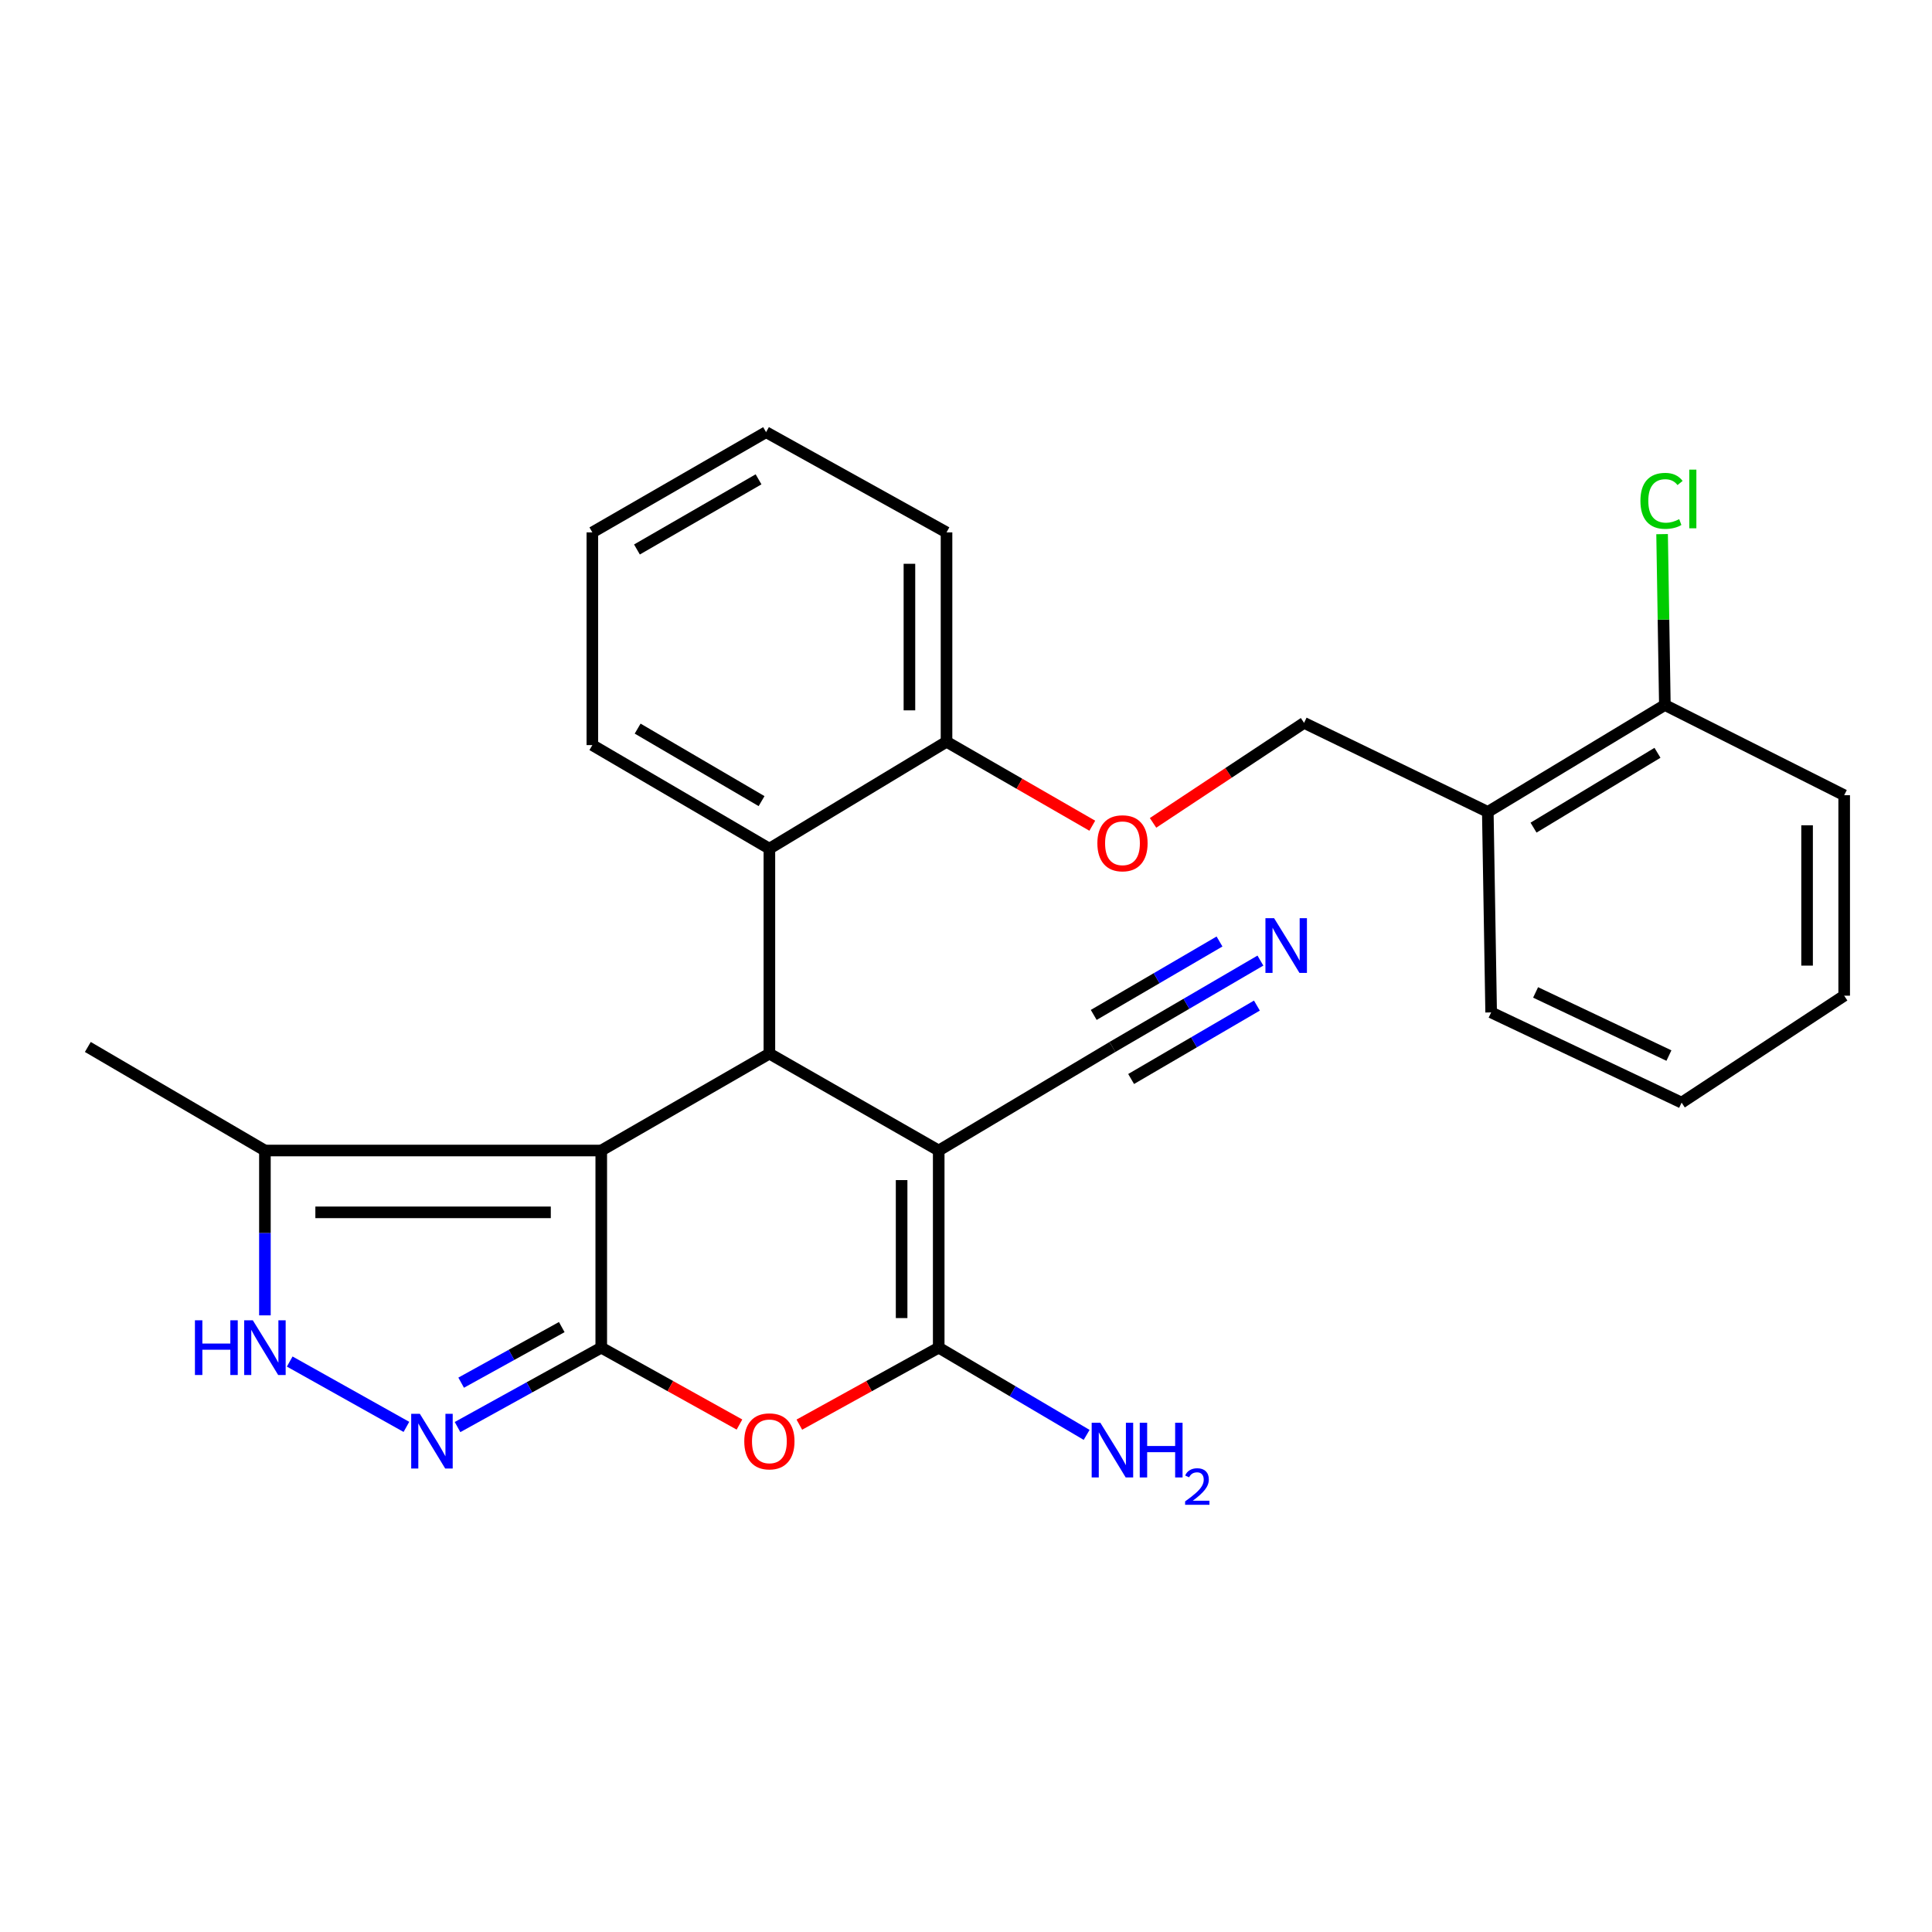 <?xml version='1.0' encoding='iso-8859-1'?>
<svg version='1.1' baseProfile='full'
              xmlns='http://www.w3.org/2000/svg'
                      xmlns:rdkit='http://www.rdkit.org/xml'
                      xmlns:xlink='http://www.w3.org/1999/xlink'
                  xml:space='preserve'
width='1000px' height='1000px' viewBox='0 0 1000 1000'>
<!-- END OF HEADER -->
<rect style='opacity:1.0;fill:#FFFFFF;stroke:none' width='1000' height='1000' x='0' y='0'> </rect>
<path class='bond-0' d='M 311.21,697.54 L 311.21,595.507' style='fill:none;fill-rule:evenodd;stroke:#000000;stroke-width:6px;stroke-linecap:butt;stroke-linejoin:miter;stroke-opacity:1' />
<path class='bond-4' d='M 311.21,697.54 L 346.977,717.441' style='fill:none;fill-rule:evenodd;stroke:#000000;stroke-width:6px;stroke-linecap:butt;stroke-linejoin:miter;stroke-opacity:1' />
<path class='bond-4' d='M 346.977,717.441 L 382.744,737.341' style='fill:none;fill-rule:evenodd;stroke:#FF0000;stroke-width:6px;stroke-linecap:butt;stroke-linejoin:miter;stroke-opacity:1' />
<path class='bond-5' d='M 311.21,697.54 L 274.015,718.091' style='fill:none;fill-rule:evenodd;stroke:#000000;stroke-width:6px;stroke-linecap:butt;stroke-linejoin:miter;stroke-opacity:1' />
<path class='bond-5' d='M 274.015,718.091 L 236.821,738.642' style='fill:none;fill-rule:evenodd;stroke:#0000FF;stroke-width:6px;stroke-linecap:butt;stroke-linejoin:miter;stroke-opacity:1' />
<path class='bond-5' d='M 290.765,686.899 L 264.729,701.285' style='fill:none;fill-rule:evenodd;stroke:#000000;stroke-width:6px;stroke-linecap:butt;stroke-linejoin:miter;stroke-opacity:1' />
<path class='bond-5' d='M 264.729,701.285 L 238.693,715.67' style='fill:none;fill-rule:evenodd;stroke:#0000FF;stroke-width:6px;stroke-linecap:butt;stroke-linejoin:miter;stroke-opacity:1' />
<path class='bond-2' d='M 311.21,595.507 L 398.234,545.35' style='fill:none;fill-rule:evenodd;stroke:#000000;stroke-width:6px;stroke-linecap:butt;stroke-linejoin:miter;stroke-opacity:1' />
<path class='bond-7' d='M 311.21,595.507 L 137.119,595.507' style='fill:none;fill-rule:evenodd;stroke:#000000;stroke-width:6px;stroke-linecap:butt;stroke-linejoin:miter;stroke-opacity:1' />
<path class='bond-7' d='M 285.096,627.509 L 163.232,627.509' style='fill:none;fill-rule:evenodd;stroke:#000000;stroke-width:6px;stroke-linecap:butt;stroke-linejoin:miter;stroke-opacity:1' />
<path class='bond-1' d='M 485.876,595.507 L 485.876,697.54' style='fill:none;fill-rule:evenodd;stroke:#000000;stroke-width:6px;stroke-linecap:butt;stroke-linejoin:miter;stroke-opacity:1' />
<path class='bond-1' d='M 466.675,610.812 L 466.675,682.235' style='fill:none;fill-rule:evenodd;stroke:#000000;stroke-width:6px;stroke-linecap:butt;stroke-linejoin:miter;stroke-opacity:1' />
<path class='bond-9' d='M 485.876,595.507 L 575.791,541.904' style='fill:none;fill-rule:evenodd;stroke:#000000;stroke-width:6px;stroke-linecap:butt;stroke-linejoin:miter;stroke-opacity:1' />
<path class='bond-28' d='M 485.876,595.507 L 398.234,545.35' style='fill:none;fill-rule:evenodd;stroke:#000000;stroke-width:6px;stroke-linecap:butt;stroke-linejoin:miter;stroke-opacity:1' />
<path class='bond-8' d='M 398.234,545.35 L 398.234,439.274' style='fill:none;fill-rule:evenodd;stroke:#000000;stroke-width:6px;stroke-linecap:butt;stroke-linejoin:miter;stroke-opacity:1' />
<path class='bond-3' d='M 485.876,697.54 L 449.807,717.467' style='fill:none;fill-rule:evenodd;stroke:#000000;stroke-width:6px;stroke-linecap:butt;stroke-linejoin:miter;stroke-opacity:1' />
<path class='bond-3' d='M 449.807,717.467 L 413.737,737.394' style='fill:none;fill-rule:evenodd;stroke:#FF0000;stroke-width:6px;stroke-linecap:butt;stroke-linejoin:miter;stroke-opacity:1' />
<path class='bond-14' d='M 485.876,697.54 L 524.159,720.117' style='fill:none;fill-rule:evenodd;stroke:#000000;stroke-width:6px;stroke-linecap:butt;stroke-linejoin:miter;stroke-opacity:1' />
<path class='bond-14' d='M 524.159,720.117 L 562.442,742.695' style='fill:none;fill-rule:evenodd;stroke:#0000FF;stroke-width:6px;stroke-linecap:butt;stroke-linejoin:miter;stroke-opacity:1' />
<path class='bond-6' d='M 210.36,738.557 L 149.957,704.73' style='fill:none;fill-rule:evenodd;stroke:#0000FF;stroke-width:6px;stroke-linecap:butt;stroke-linejoin:miter;stroke-opacity:1' />
<path class='bond-27' d='M 137.119,680.829 L 137.119,638.168' style='fill:none;fill-rule:evenodd;stroke:#0000FF;stroke-width:6px;stroke-linecap:butt;stroke-linejoin:miter;stroke-opacity:1' />
<path class='bond-27' d='M 137.119,638.168 L 137.119,595.507' style='fill:none;fill-rule:evenodd;stroke:#000000;stroke-width:6px;stroke-linecap:butt;stroke-linejoin:miter;stroke-opacity:1' />
<path class='bond-19' d='M 137.119,595.507 L 45.455,541.904' style='fill:none;fill-rule:evenodd;stroke:#000000;stroke-width:6px;stroke-linecap:butt;stroke-linejoin:miter;stroke-opacity:1' />
<path class='bond-12' d='M 398.234,439.274 L 489.919,383.932' style='fill:none;fill-rule:evenodd;stroke:#000000;stroke-width:6px;stroke-linecap:butt;stroke-linejoin:miter;stroke-opacity:1' />
<path class='bond-18' d='M 398.234,439.274 L 306.601,385.66' style='fill:none;fill-rule:evenodd;stroke:#000000;stroke-width:6px;stroke-linecap:butt;stroke-linejoin:miter;stroke-opacity:1' />
<path class='bond-18' d='M 394.186,414.659 L 330.043,377.129' style='fill:none;fill-rule:evenodd;stroke:#000000;stroke-width:6px;stroke-linecap:butt;stroke-linejoin:miter;stroke-opacity:1' />
<path class='bond-10' d='M 575.791,541.904 L 614.088,519.551' style='fill:none;fill-rule:evenodd;stroke:#000000;stroke-width:6px;stroke-linecap:butt;stroke-linejoin:miter;stroke-opacity:1' />
<path class='bond-10' d='M 614.088,519.551 L 652.384,497.198' style='fill:none;fill-rule:evenodd;stroke:#0000FF;stroke-width:6px;stroke-linecap:butt;stroke-linejoin:miter;stroke-opacity:1' />
<path class='bond-10' d='M 585.471,558.487 L 618.023,539.487' style='fill:none;fill-rule:evenodd;stroke:#000000;stroke-width:6px;stroke-linecap:butt;stroke-linejoin:miter;stroke-opacity:1' />
<path class='bond-10' d='M 618.023,539.487 L 650.574,520.487' style='fill:none;fill-rule:evenodd;stroke:#0000FF;stroke-width:6px;stroke-linecap:butt;stroke-linejoin:miter;stroke-opacity:1' />
<path class='bond-10' d='M 566.112,525.321 L 598.664,506.321' style='fill:none;fill-rule:evenodd;stroke:#000000;stroke-width:6px;stroke-linecap:butt;stroke-linejoin:miter;stroke-opacity:1' />
<path class='bond-10' d='M 598.664,506.321 L 631.216,487.321' style='fill:none;fill-rule:evenodd;stroke:#0000FF;stroke-width:6px;stroke-linecap:butt;stroke-linejoin:miter;stroke-opacity:1' />
<path class='bond-11' d='M 770.086,420.243 L 674.976,374.15' style='fill:none;fill-rule:evenodd;stroke:#000000;stroke-width:6px;stroke-linecap:butt;stroke-linejoin:miter;stroke-opacity:1' />
<path class='bond-16' d='M 770.086,420.243 L 861.729,364.912' style='fill:none;fill-rule:evenodd;stroke:#000000;stroke-width:6px;stroke-linecap:butt;stroke-linejoin:miter;stroke-opacity:1' />
<path class='bond-16' d='M 793.757,428.381 L 857.907,389.649' style='fill:none;fill-rule:evenodd;stroke:#000000;stroke-width:6px;stroke-linecap:butt;stroke-linejoin:miter;stroke-opacity:1' />
<path class='bond-20' d='M 770.086,420.243 L 771.814,524.026' style='fill:none;fill-rule:evenodd;stroke:#000000;stroke-width:6px;stroke-linecap:butt;stroke-linejoin:miter;stroke-opacity:1' />
<path class='bond-13' d='M 489.919,383.932 L 527.644,405.662' style='fill:none;fill-rule:evenodd;stroke:#000000;stroke-width:6px;stroke-linecap:butt;stroke-linejoin:miter;stroke-opacity:1' />
<path class='bond-13' d='M 527.644,405.662 L 565.369,427.392' style='fill:none;fill-rule:evenodd;stroke:#FF0000;stroke-width:6px;stroke-linecap:butt;stroke-linejoin:miter;stroke-opacity:1' />
<path class='bond-21' d='M 489.919,383.932 L 489.919,275.562' style='fill:none;fill-rule:evenodd;stroke:#000000;stroke-width:6px;stroke-linecap:butt;stroke-linejoin:miter;stroke-opacity:1' />
<path class='bond-21' d='M 470.718,367.676 L 470.718,291.818' style='fill:none;fill-rule:evenodd;stroke:#000000;stroke-width:6px;stroke-linecap:butt;stroke-linejoin:miter;stroke-opacity:1' />
<path class='bond-15' d='M 596.815,425.917 L 635.896,400.033' style='fill:none;fill-rule:evenodd;stroke:#FF0000;stroke-width:6px;stroke-linecap:butt;stroke-linejoin:miter;stroke-opacity:1' />
<path class='bond-15' d='M 635.896,400.033 L 674.976,374.15' style='fill:none;fill-rule:evenodd;stroke:#000000;stroke-width:6px;stroke-linecap:butt;stroke-linejoin:miter;stroke-opacity:1' />
<path class='bond-17' d='M 861.729,364.912 L 861.012,320.689' style='fill:none;fill-rule:evenodd;stroke:#000000;stroke-width:6px;stroke-linecap:butt;stroke-linejoin:miter;stroke-opacity:1' />
<path class='bond-17' d='M 861.012,320.689 L 860.296,276.466' style='fill:none;fill-rule:evenodd;stroke:#00CC00;stroke-width:6px;stroke-linecap:butt;stroke-linejoin:miter;stroke-opacity:1' />
<path class='bond-22' d='M 861.729,364.912 L 954.545,411.603' style='fill:none;fill-rule:evenodd;stroke:#000000;stroke-width:6px;stroke-linecap:butt;stroke-linejoin:miter;stroke-opacity:1' />
<path class='bond-23' d='M 306.601,385.66 L 306.601,275.562' style='fill:none;fill-rule:evenodd;stroke:#000000;stroke-width:6px;stroke-linecap:butt;stroke-linejoin:miter;stroke-opacity:1' />
<path class='bond-24' d='M 771.814,524.026 L 870.402,570.716' style='fill:none;fill-rule:evenodd;stroke:#000000;stroke-width:6px;stroke-linecap:butt;stroke-linejoin:miter;stroke-opacity:1' />
<path class='bond-24' d='M 794.821,513.676 L 863.832,546.359' style='fill:none;fill-rule:evenodd;stroke:#000000;stroke-width:6px;stroke-linecap:butt;stroke-linejoin:miter;stroke-opacity:1' />
<path class='bond-29' d='M 489.919,275.562 L 396.516,223.687' style='fill:none;fill-rule:evenodd;stroke:#000000;stroke-width:6px;stroke-linecap:butt;stroke-linejoin:miter;stroke-opacity:1' />
<path class='bond-30' d='M 954.545,411.603 L 954.545,515.364' style='fill:none;fill-rule:evenodd;stroke:#000000;stroke-width:6px;stroke-linecap:butt;stroke-linejoin:miter;stroke-opacity:1' />
<path class='bond-30' d='M 935.344,427.167 L 935.344,499.8' style='fill:none;fill-rule:evenodd;stroke:#000000;stroke-width:6px;stroke-linecap:butt;stroke-linejoin:miter;stroke-opacity:1' />
<path class='bond-26' d='M 306.601,275.562 L 396.516,223.687' style='fill:none;fill-rule:evenodd;stroke:#000000;stroke-width:6px;stroke-linecap:butt;stroke-linejoin:miter;stroke-opacity:1' />
<path class='bond-26' d='M 329.684,284.413 L 392.624,248.1' style='fill:none;fill-rule:evenodd;stroke:#000000;stroke-width:6px;stroke-linecap:butt;stroke-linejoin:miter;stroke-opacity:1' />
<path class='bond-25' d='M 870.402,570.716 L 954.545,515.364' style='fill:none;fill-rule:evenodd;stroke:#000000;stroke-width:6px;stroke-linecap:butt;stroke-linejoin:miter;stroke-opacity:1' />
<path  class='atom-5' d='M 385.234 746.039
Q 385.234 739.239, 388.594 735.439
Q 391.954 731.639, 398.234 731.639
Q 404.514 731.639, 407.874 735.439
Q 411.234 739.239, 411.234 746.039
Q 411.234 752.919, 407.834 756.839
Q 404.434 760.719, 398.234 760.719
Q 391.994 760.719, 388.594 756.839
Q 385.234 752.959, 385.234 746.039
M 398.234 757.519
Q 402.554 757.519, 404.874 754.639
Q 407.234 751.719, 407.234 746.039
Q 407.234 740.479, 404.874 737.679
Q 402.554 734.839, 398.234 734.839
Q 393.914 734.839, 391.554 737.639
Q 389.234 740.439, 389.234 746.039
Q 389.234 751.759, 391.554 754.639
Q 393.914 757.519, 398.234 757.519
' fill='#FF0000'/>
<path  class='atom-6' d='M 217.318 731.799
L 226.598 746.799
Q 227.518 748.279, 228.998 750.959
Q 230.478 753.639, 230.558 753.799
L 230.558 731.799
L 234.318 731.799
L 234.318 760.119
L 230.438 760.119
L 220.478 743.719
Q 219.318 741.799, 218.078 739.599
Q 216.878 737.399, 216.518 736.719
L 216.518 760.119
L 212.838 760.119
L 212.838 731.799
L 217.318 731.799
' fill='#0000FF'/>
<path  class='atom-7' d='M 100.899 683.38
L 104.739 683.38
L 104.739 695.42
L 119.219 695.42
L 119.219 683.38
L 123.059 683.38
L 123.059 711.7
L 119.219 711.7
L 119.219 698.62
L 104.739 698.62
L 104.739 711.7
L 100.899 711.7
L 100.899 683.38
' fill='#0000FF'/>
<path  class='atom-7' d='M 130.859 683.38
L 140.139 698.38
Q 141.059 699.86, 142.539 702.54
Q 144.019 705.22, 144.099 705.38
L 144.099 683.38
L 147.859 683.38
L 147.859 711.7
L 143.979 711.7
L 134.019 695.3
Q 132.859 693.38, 131.619 691.18
Q 130.419 688.98, 130.059 688.3
L 130.059 711.7
L 126.379 711.7
L 126.379 683.38
L 130.859 683.38
' fill='#0000FF'/>
<path  class='atom-11' d='M 659.468 475.25
L 668.748 490.25
Q 669.668 491.73, 671.148 494.41
Q 672.628 497.09, 672.708 497.25
L 672.708 475.25
L 676.468 475.25
L 676.468 503.57
L 672.588 503.57
L 662.628 487.17
Q 661.468 485.25, 660.228 483.05
Q 659.028 480.85, 658.668 480.17
L 658.668 503.57
L 654.988 503.57
L 654.988 475.25
L 659.468 475.25
' fill='#0000FF'/>
<path  class='atom-14' d='M 567.997 436.473
Q 567.997 429.673, 571.357 425.873
Q 574.717 422.073, 580.997 422.073
Q 587.277 422.073, 590.637 425.873
Q 593.997 429.673, 593.997 436.473
Q 593.997 443.353, 590.597 447.273
Q 587.197 451.153, 580.997 451.153
Q 574.757 451.153, 571.357 447.273
Q 567.997 443.393, 567.997 436.473
M 580.997 447.953
Q 585.317 447.953, 587.637 445.073
Q 589.997 442.153, 589.997 436.473
Q 589.997 430.913, 587.637 428.113
Q 585.317 425.273, 580.997 425.273
Q 576.677 425.273, 574.317 428.073
Q 571.997 430.873, 571.997 436.473
Q 571.997 442.193, 574.317 445.073
Q 576.677 447.953, 580.997 447.953
' fill='#FF0000'/>
<path  class='atom-15' d='M 569.531 736.408
L 578.811 751.408
Q 579.731 752.888, 581.211 755.568
Q 582.691 758.248, 582.771 758.408
L 582.771 736.408
L 586.531 736.408
L 586.531 764.728
L 582.651 764.728
L 572.691 748.328
Q 571.531 746.408, 570.291 744.208
Q 569.091 742.008, 568.731 741.328
L 568.731 764.728
L 565.051 764.728
L 565.051 736.408
L 569.531 736.408
' fill='#0000FF'/>
<path  class='atom-15' d='M 589.931 736.408
L 593.771 736.408
L 593.771 748.448
L 608.251 748.448
L 608.251 736.408
L 612.091 736.408
L 612.091 764.728
L 608.251 764.728
L 608.251 751.648
L 593.771 751.648
L 593.771 764.728
L 589.931 764.728
L 589.931 736.408
' fill='#0000FF'/>
<path  class='atom-15' d='M 613.464 763.734
Q 614.151 761.965, 615.787 760.988
Q 617.424 759.985, 619.695 759.985
Q 622.519 759.985, 624.103 761.516
Q 625.687 763.048, 625.687 765.767
Q 625.687 768.539, 623.628 771.126
Q 621.595 773.713, 617.371 776.776
L 626.004 776.776
L 626.004 778.888
L 613.411 778.888
L 613.411 777.119
Q 616.896 774.637, 618.955 772.789
Q 621.041 770.941, 622.044 769.278
Q 623.047 767.615, 623.047 765.899
Q 623.047 764.104, 622.15 763.1
Q 621.252 762.097, 619.695 762.097
Q 618.19 762.097, 617.187 762.704
Q 616.183 763.312, 615.471 764.658
L 613.464 763.734
' fill='#0000FF'/>
<path  class='atom-18' d='M 849.081 259.24
Q 849.081 252.2, 852.361 248.52
Q 855.681 244.8, 861.961 244.8
Q 867.801 244.8, 870.921 248.92
L 868.281 251.08
Q 866.001 248.08, 861.961 248.08
Q 857.681 248.08, 855.401 250.96
Q 853.161 253.8, 853.161 259.24
Q 853.161 264.84, 855.481 267.72
Q 857.841 270.6, 862.401 270.6
Q 865.521 270.6, 869.161 268.72
L 870.281 271.72
Q 868.801 272.68, 866.561 273.24
Q 864.321 273.8, 861.841 273.8
Q 855.681 273.8, 852.361 270.04
Q 849.081 266.28, 849.081 259.24
' fill='#00CC00'/>
<path  class='atom-18' d='M 874.361 243.08
L 878.041 243.08
L 878.041 273.44
L 874.361 273.44
L 874.361 243.08
' fill='#00CC00'/>
</svg>
